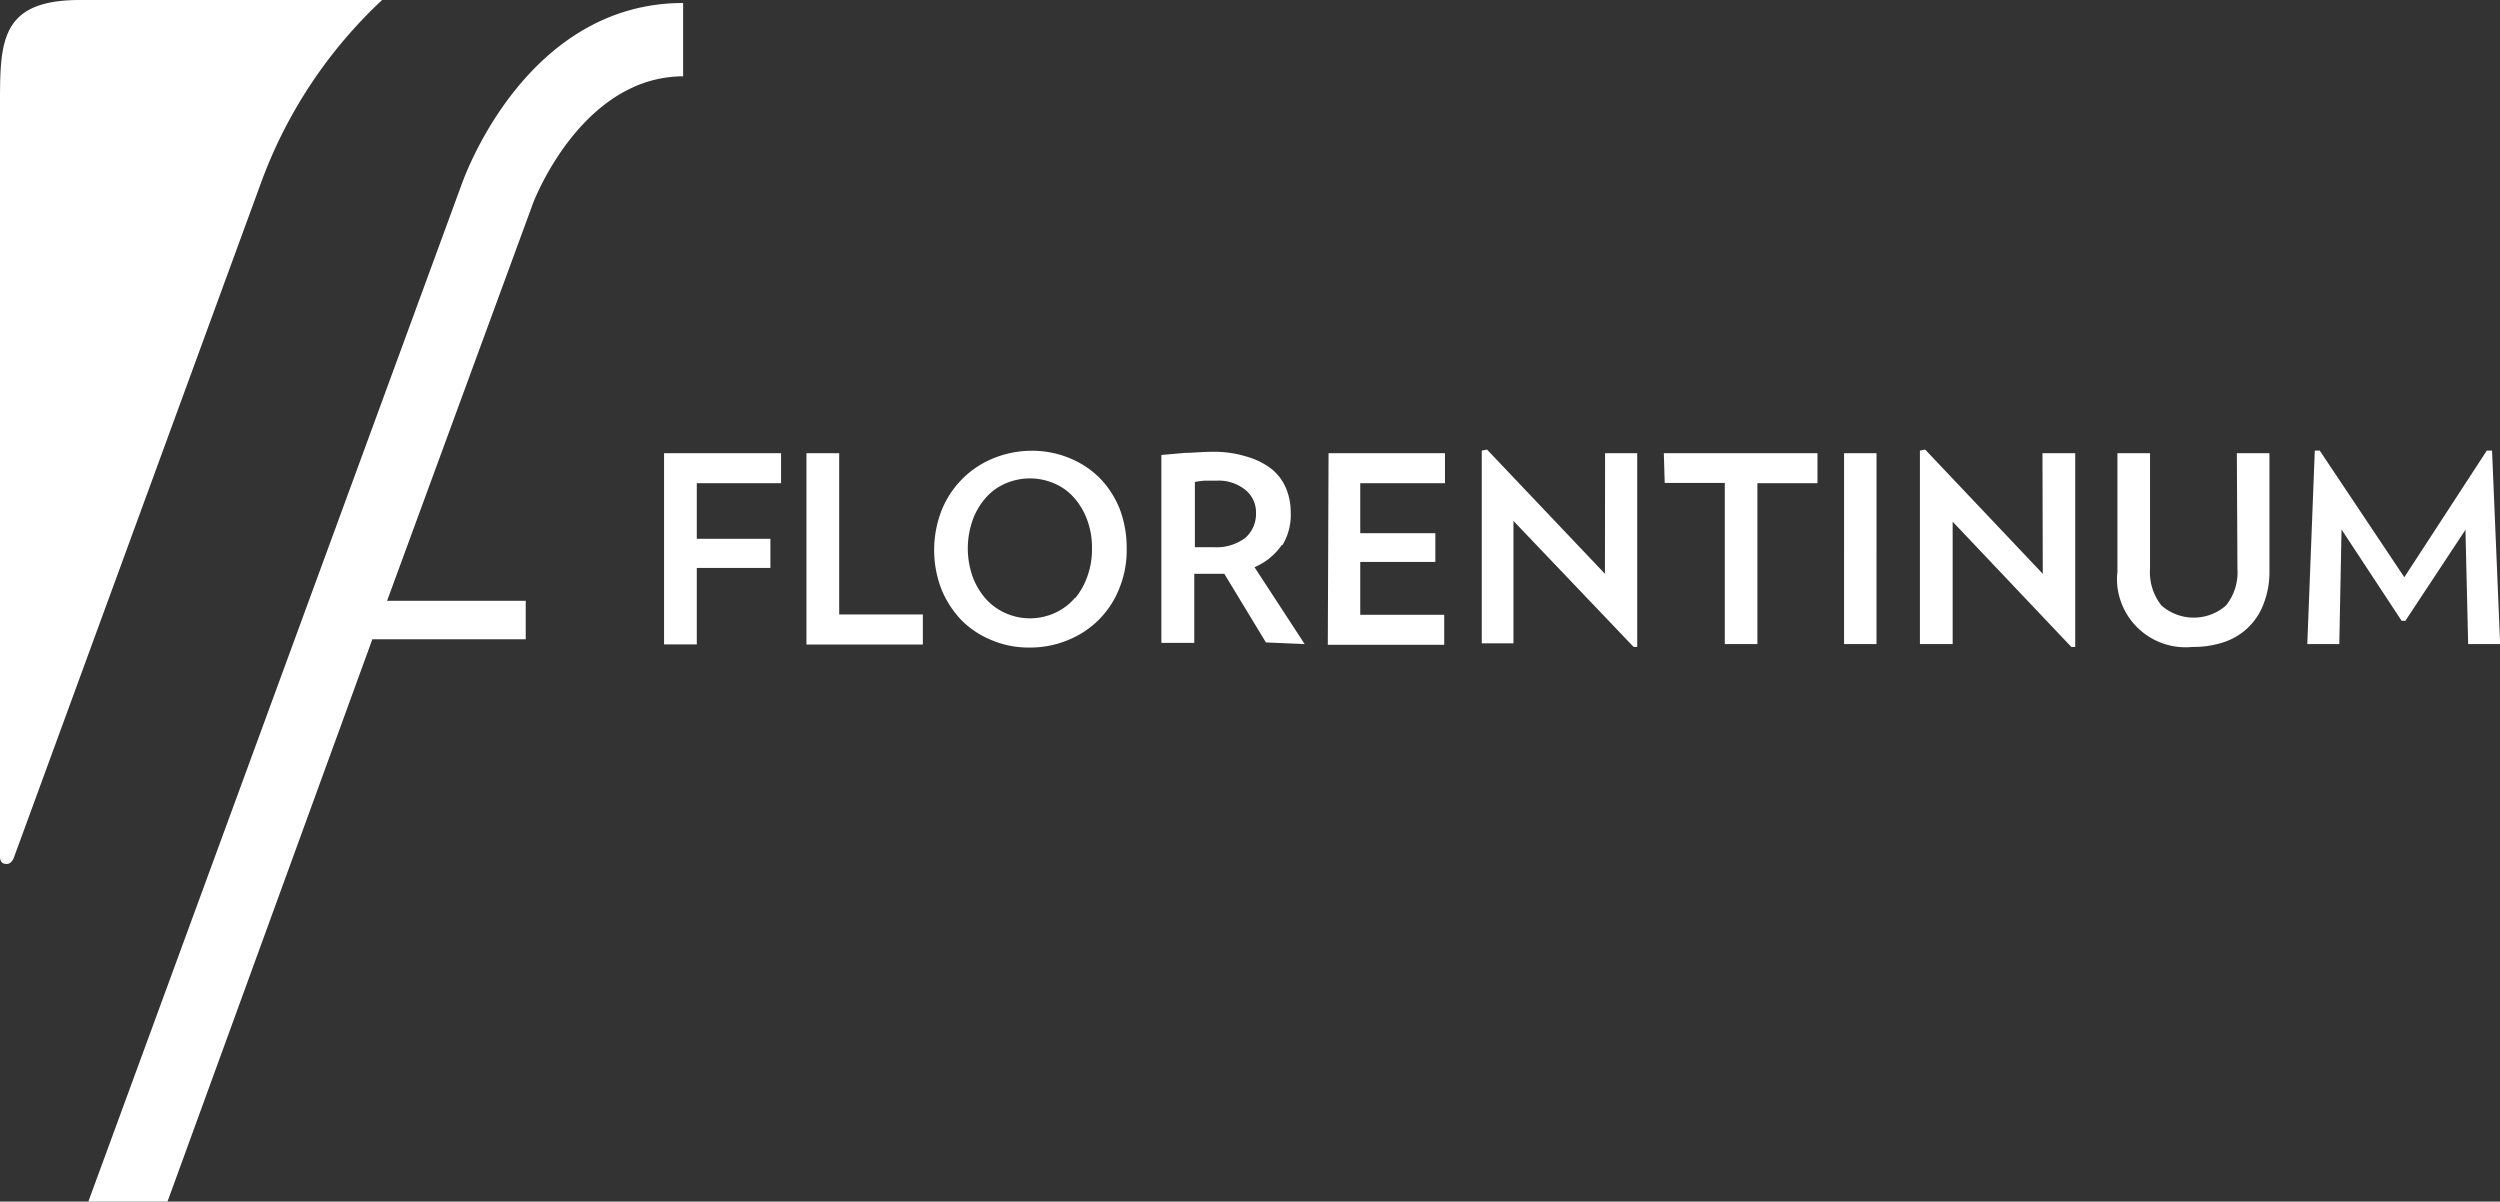 <svg xmlns="http://www.w3.org/2000/svg" width="166.44" height="80" viewBox="0 0 166.44 80"><rect x="0" y="0" width="166.44" height="80" fill="#333333" stroke="none"/><title>logo</title><g id="Vrstva_2" data-name="Vrstva 2"><g id="g"><path d="M74.56,33.92a6.32,6.32,0,0,0-1.33-2.08,6.07,6.07,0,0,0-2-1.33,6.5,6.5,0,0,0-2.54-.5,6.74,6.74,0,0,0-2.55.5A6.23,6.23,0,0,0,62.68,34a7.28,7.28,0,0,0,0,5.24A6.6,6.6,0,0,0,64,41.28a6,6,0,0,0,2,1.33,6.28,6.28,0,0,0,2.53.5,6.52,6.52,0,0,0,2.58-.5,6.1,6.1,0,0,0,3.41-3.44,6.72,6.72,0,0,0,.49-2.66l0,.08A7.37,7.37,0,0,0,74.56,33.92Zm-3,5.89a3.76,3.76,0,0,1-1.34,1,4,4,0,0,1-3.3,0,3.88,3.88,0,0,1-1.34-1,4.63,4.63,0,0,1-.84-1.46,5.66,5.66,0,0,1,0-3.68,4.57,4.57,0,0,1,.84-1.47,3.58,3.58,0,0,1,1.34-1,4.06,4.06,0,0,1,3.3,0,3.58,3.58,0,0,1,1.34,1,4.57,4.57,0,0,1,.84,1.47,5.28,5.28,0,0,1,.3,1.85,5.21,5.21,0,0,1-.3,1.83A4.63,4.63,0,0,1,71.59,39.81ZM44.21,30.17H52v2H46.39v3.7h4.9v1.94h-4.9v5.09H44.21ZM55.87,40.91h5.57v2H53.69V30.17h2.18ZM17.44,12,.93,57.08s-.14.44-.48.44S0,57.33,0,57V7C0,2.77,0,0,5.33,0H25.44A31.36,31.36,0,0,0,17.44,12ZM42,5.88c-4.5,2.14-6.6,7.82-6.6,7.89L25.77,40H35v2.56h0v0H24.79L11.15,80H5.88L30.81,12.07C31,11.61,35.11.2,45.48.2l0,4.88h0A8.07,8.07,0,0,0,42,5.88Zm64.86,24.29H109v12.9l-.24,0-8-8.39v8.15H98.65V30l.35-.07,7.85,8.27Zm42.06,0h2.17V38a5.79,5.79,0,0,1-.37,2.15,4.23,4.23,0,0,1-2.63,2.59,6.35,6.35,0,0,1-2.12.33,4.57,4.57,0,0,1-5-4,4.35,4.35,0,0,1,0-1V30.17h2.17v7.68a3.56,3.56,0,0,0,.76,2.46,3.26,3.26,0,0,0,4.3,0,3.53,3.53,0,0,0,.76-2.44Zm-12.94,0h2.18v12.9l-.26,0L130,34.73v8.15h-2.18V30l.35-.07L136,38.2Zm30.47,12.71h-2.13l-.18-7.61-4,6.06h-.25l-4-6.08-.15,7.63h-2.13L154.11,30l.33,0,5.63,8.43L165.56,30l.35,0Zm-78-12.71h7.75v2H90.56v3.33h5v1.91h-5v3.52h5.59v2H88.4Zm-3.07,6.12a3.86,3.86,0,0,0,.55-2.2,4.08,4.08,0,0,0-.31-1.58,3.3,3.3,0,0,0-.94-1.27A4.91,4.91,0,0,0,83,30.4a7.33,7.33,0,0,0-2.33-.32c-.64,0-1.24.07-1.77.07l-1.58.14V42.8h2.19V38.2h2l2.77,4.57,2.58.11-3.34-5.12A4.14,4.14,0,0,0,85.33,36.29Zm-4.54.14H79.55V32.09a4,4,0,0,1,.69-.09H81a2.81,2.81,0,0,1,1.93.63,1.91,1.91,0,0,1,.69,1.51,2.13,2.13,0,0,1-.7,1.66A3.19,3.19,0,0,1,80.79,36.43Zm29.93-6.26H121v2h-4V42.88h-2.17V32.15h-4Zm12,0h2.16V42.88h-2.16Z" fill="#fff"/></g></g></svg>